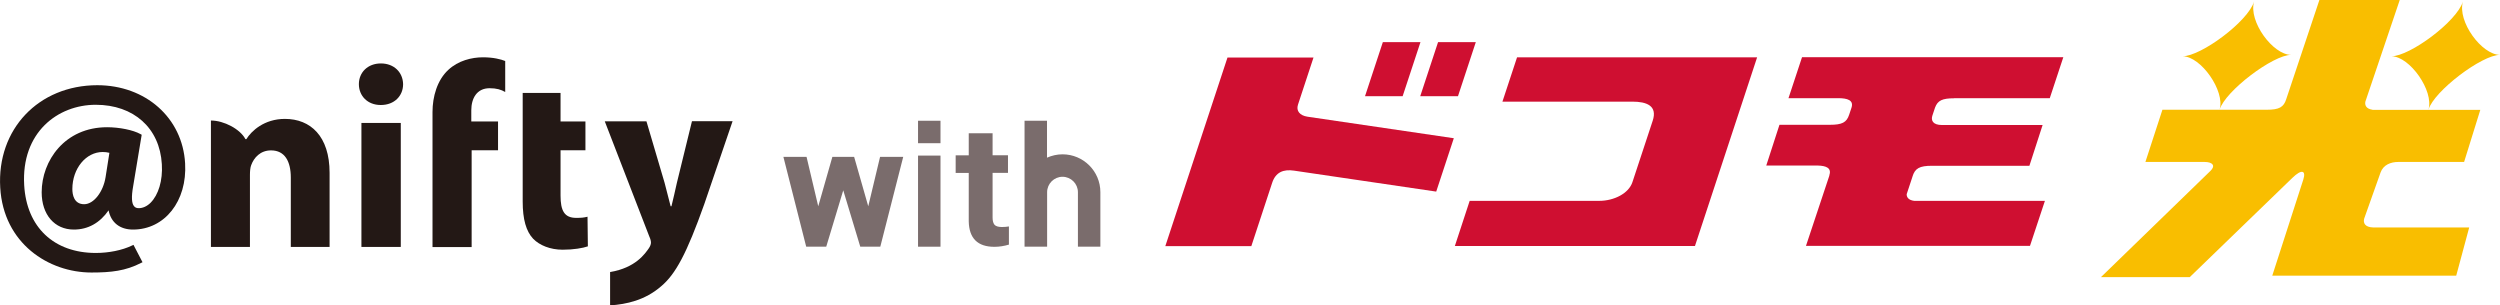 <?xml version="1.0" encoding="UTF-8"?>
<svg id="_レイヤー_2" data-name="レイヤー 2" xmlns="http://www.w3.org/2000/svg" width="215.95" height="26.38" viewBox="0 0 215.95 26.38">
  <defs>
    <style>
      .cls-1 {
        fill: #cf0f31;
      }

      .cls-1, .cls-2, .cls-3, .cls-4 {
        stroke-width: 0px;
      }

      .cls-2 {
        fill: #231815;
      }

      .cls-3 {
        fill: #7a6c6c;
      }

      .cls-4 {
        fill: #f9be00;
      }
    </style>
  </defs>
  <g id="base">
    <g>
      <g>
        <path class="cls-2" d="m12.22,11.63l-.09-.05c-.63-.35-1.82-.59-2.88-.59-3.66,0-5.65,2.9-5.65,5.62,0,1.93,1.11,3.22,2.78,3.22,1.23,0,2.25-.58,3-1.66.21,1.06.98,1.66,2.11,1.66,2.73,0,4.69-2.45,4.5-5.72-.22-3.93-3.41-6.75-7.59-6.75C3.33,7.37-.28,11.16.02,16.21c.28,4.81,4.17,7.33,7.88,7.33,1.7,0,2.95-.14,4.29-.83l.12-.06-.78-1.5-.13.06c-.85.41-2.01.64-3.12.64-3.63,0-5.98-2.23-6.19-5.85-.27-4.56,2.9-6.95,6.18-6.95,3.28,0,5.53,2.01,5.71,5.13.09,1.42-.3,2.66-.97,3.33-.31.31-.69.48-1.04.47-.18,0-.3-.06-.39-.17-.21-.24-.24-.81-.08-1.71,0,0,.74-4.46.74-4.46Zm-4.95,6.01c-.89,0-1.02-.84-1.02-1.31,0-1.78,1.18-3.2,2.62-3.2.19,0,.38.02.58.07-.04.22-.33,2.1-.33,2.1-.2,1.27-1.02,2.34-1.85,2.34Z"/>
        <g>
          <rect class="cls-2" x="31.22" y="10.62" width="3.4" height="10.71"/>
          <path class="cls-2" d="m32.88,9.07c-1.13,0-1.88-.79-1.88-1.8,0-1.02.77-1.79,1.9-1.79s1.9.76,1.92,1.79c0,1.01-.75,1.8-1.92,1.8h-.02Z"/>
        </g>
        <path class="cls-2" d="m50.75,18.72c-.33.08-.52.1-.98.1-1.02,0-1.35-.62-1.35-1.92v-3.92h2.15v-2.49h-2.15v-2.46h-3.27v9.38c0,1.54.3,2.57.9,3.21.55.57,1.48.95,2.55.95.96,0,1.74-.14,2.18-.29l-.03-2.56Z"/>
        <path class="cls-2" d="m59.77,10.48l-1.3,5.31c-.15.65-.32,1.45-.47,2.03h-.07c-.15-.56-.35-1.37-.52-2.02l-1.57-5.32h-3.6l3.84,9.93c.12.26.15.43.15.55,0,.14-.07.32-.18.48-.33.47-1.14,1.69-3.35,2.06v2.88c1.42-.1,3.02-.44,4.42-1.66,1.23-1.04,2.19-2.79,3.72-7.1l2.44-7.15h-3.49Z"/>
        <path class="cls-2" d="m21.21,12.02h.07c.43-.7,1.54-1.75,3.33-1.75,2.2,0,3.86,1.48,3.86,4.66v6.4h-3.35v-5.99c0-1.39-.51-2.35-1.71-2.35-.93,0-1.48.64-1.71,1.27-.08.19-.11.53-.11.83v6.24h-3.37v-10.92c1.12,0,2.53.74,2.98,1.61Z"/>
        <path class="cls-2" d="m42.29,7.62c.6,0,1,.12,1.35.33v-2.68c-.37-.15-1.03-.32-1.92-.32-.98,0-2.14.29-2.99,1.08-.97.89-1.37,2.33-1.37,3.64v11.67h3.38v-8.36h2.28v-2.49h-2.31v-.96c0-1.04.48-1.91,1.58-1.91Z"/>
      </g>
      <g>
        <g>
          <path class="cls-4" d="m204.93,9.48c-.54-.08-.67-.39-.61-.7l2.97-8.78h-6.94l-2.85,8.52s0,.02-.01.03c-.22.71-.61.93-1.69.93h-9.01s-1.47,4.51-1.47,4.51h5.11c.69,0,.98.32.51.77,0,0,0,0,0,0l-9.46,9.18h7.67l8.86-8.57h0c.82-.8,1.2-.64.95.14h0s-2.68,8.3-2.68,8.3h15.89l1.12-4.16h-8.28c-.75-.02-.89-.41-.79-.77l1.41-3.97c.24-.68.89-.92,1.54-.92h5.68l1.4-4.5h-9.3Z"/>
          <path class="cls-4" d="m209.77,9.47c.48-1.6,4.61-4.73,6.18-4.73-1.57,0-3.71-2.89-3.2-4.61-.52,1.72-4.58,4.73-6.18,4.73,1.58,0,3.69,3,3.2,4.6Z"/>
          <path class="cls-4" d="m191.73,9.47c.48-1.6,4.61-4.73,6.18-4.73-1.57,0-3.71-2.89-3.2-4.61-.52,1.72-4.58,4.73-6.18,4.73,1.58,0,3.69,3,3.2,4.6Z"/>
        </g>
        <g>
          <path class="cls-1" d="m168.79,8.48h8.27l1.17-3.54h-22.57l-1.17,3.54h4.3c.78,0,1.36.17,1.14.83,0,0,0,0,0,0l-.2.6c-.22.67-.61.87-1.67.87h-4.35l-1.14,3.52h4.46c.71.02,1.2.21.99.83,0,.01,0,.02,0,.04l-2.02,6.07h19.35l1.29-3.89h-11.29c-.49-.06-.66-.31-.65-.58l.5-1.51s0,0,0-.01c.22-.71.6-.93,1.69-.93h0s8.41,0,8.41,0l1.14-3.52h-8.68c-.84,0-.97-.43-.84-.82h0s.23-.69.23-.69c.23-.61.62-.8,1.65-.8Z"/>
          <polygon class="cls-1" points="122.7 3.64 119.45 3.64 117.91 8.31 121.16 8.31 122.7 3.64"/>
          <polygon class="cls-1" points="125.94 8.31 127.48 3.64 124.22 3.64 122.68 8.31 125.94 8.31"/>
          <path class="cls-1" d="m112.94,10.08s0,0,0,0c-.66-.1-1-.5-.82-1.04h0s1.34-4.07,1.34-4.07h-7.43l-5.37,16.29h7.43l1.8-5.47c.3-.91.96-1.19,1.89-1.05l12.28,1.81,1.52-4.61-12.64-1.86Z"/>
          <path class="cls-1" d="m131.04,4.96h0l-1.26,3.82h11.23c1.22,0,2.18.35,1.75,1.65l-1.75,5.3s0,0,0,0c-.32.98-1.59,1.62-2.87,1.62h0s-11.19,0-11.19,0h0l-1.28,3.9h20.74l5.37-16.3h-20.74Z"/>
        </g>
      </g>
      <g>
        <rect class="cls-3" x="79.3" y="13.44" width="1.94" height="7.87"/>
        <rect class="cls-3" x="79.3" y="10.43" width="1.94" height="1.94"/>
        <path class="cls-3" d="m91.78,13.33c-.48,0-.93.11-1.34.29v-3.19h-1.94v10.88h1.94s.01,0,.01,0v-4.71c0-.73.6-1.33,1.33-1.33s1.33.6,1.33,1.33v4.71h1.94v-4.71c0-1.81-1.47-3.27-3.27-3.27Z"/>
        <path class="cls-3" d="m85.74,11.5v1.91h1.33v1.52h-1.33v3.87c0,.29.06.49.17.62.11.12.32.19.63.19.23,0,.43-.02.61-.05v1.57c-.41.12-.82.19-1.25.19-1.45,0-2.19-.73-2.22-2.2v-4.18h-1.13v-1.52h1.13v-1.91h2.07Z"/>
        <polygon class="cls-3" points="76.02 13.55 75 17.82 73.78 13.55 71.9 13.55 70.68 17.82 69.67 13.55 67.67 13.55 69.64 21.31 71.37 21.31 72.84 16.44 74.31 21.31 76.04 21.31 78.02 13.55 76.02 13.55"/>
      </g>
    </g>
  </g>
</svg>